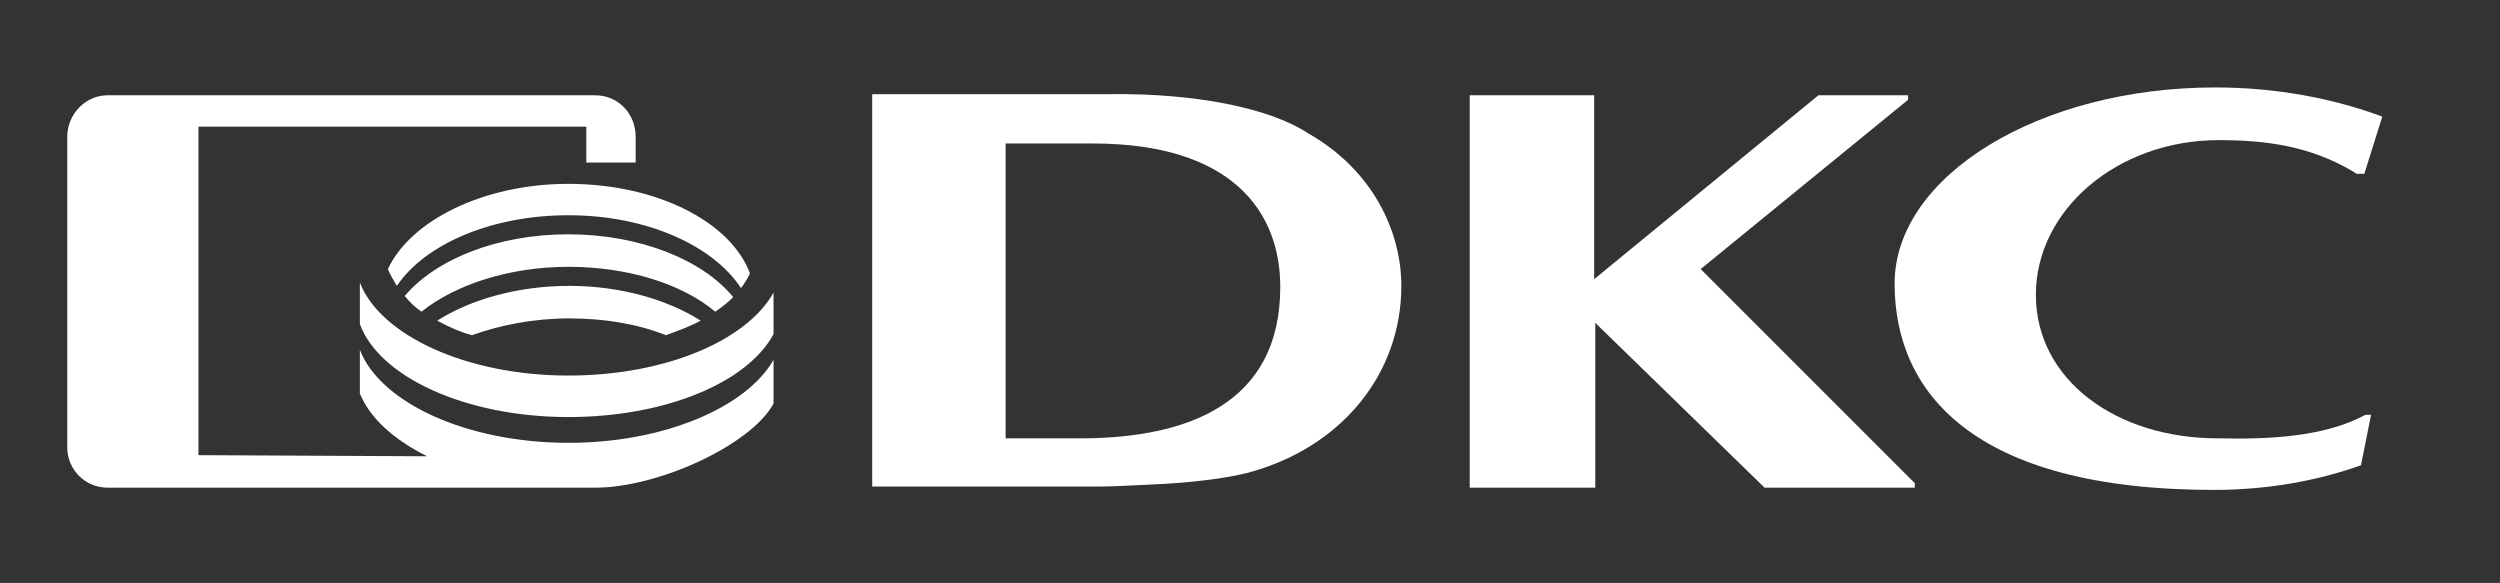 <?xml version="1.0" encoding="UTF-8"?> <!-- Generator: Adobe Illustrator 23.0.2, SVG Export Plug-In . SVG Version: 6.00 Build 0) --> <svg xmlns="http://www.w3.org/2000/svg" xmlns:xlink="http://www.w3.org/1999/xlink" id="Слой_1" x="0px" y="0px" viewBox="0 0 223 52" style="enable-background:new 0 0 223 52;" xml:space="preserve"><rect x="0" y="0" width="223" height="52" fill="#333333" stroke="none"/> <style type="text/css"> .st0{fill:#FFFFFF;} </style> <path class="st0" d="M116.7,11.9c-3.5-2.3-10.2-3.6-17.7-3.5l-21.2,0v35l20.1,0h0.1h0.1c1.2,0,2.8-0.1,5-0.2c2.2-0.1,5.7-0.4,8.1-1 c8.4-2.2,13.8-8.8,13.8-16.7C125,20.7,122.5,15.2,116.7,11.9 M96.8,39.1l-7.1,0V12.8h7.8c12.3,0,16.7,6,16.7,12.8 C114.2,36.1,105.8,39,96.8,39.1"></path> <path class="st0" d="M197.8,39.1c-9,0-16.2-5.2-16.2-12.8c0-7.6,7.3-13.8,16.3-13.8c4.2,0,8.1,0.5,12,2.8c0.1,0.1,0.2,0.1,0.3,0.2 h0.7l1.6-5.1c-4.3-1.6-9.4-2.6-14.9-2.6c-15.7,0-28.6,7.9-28.6,17.5c0,9.6,6.9,18.4,28.5,18.4c4.7,0,9.2-0.8,13.1-2.2l0.9-4.5H211 C207.3,39,202.3,39.2,197.8,39.1"></path> <polyline class="st0" points="151.7,24 170.2,8.9 170.2,8.5 162.2,8.5 142.2,24.9 142.2,8.5 131.1,8.5 131.1,43.5 142.3,43.5 142.3,28.8 157.4,43.5 170.8,43.5 170.8,43.1 "></polyline> <path class="st0" d="M9.6,8.5h43.5c2,0,3.6,1.6,3.6,3.7v2.3h-4.4v-3.2H17.7v29.3l20.4,0.1c-3-1.5-5.1-3.4-6-5.6v-3.9 c1.8,4.7,9.5,8.3,18.6,8.3c8.6,0,15.9-3.2,18.3-7.4v3.9c-2,3.7-10.3,7.5-15.9,7.5H9.6c-2,0-3.6-1.6-3.6-3.6V12.2 C6,10.2,7.6,8.5,9.6,8.5 M69,29.8c-2.3,4.3-9.6,7.4-18.3,7.4c-9.2,0-16.9-3.6-18.6-8.3v-3.7c1.8,4.7,9.5,8.3,18.6,8.3 c8.6,0,15.9-3.1,18.3-7.4V29.8z M62.5,28.6c-0.9,0.5-2,0.9-3.1,1.3c-2.5-1-5.5-1.5-8.6-1.5c-3.2,0-6.2,0.6-8.7,1.5 c-1.1-0.3-2.2-0.8-3.1-1.3c3-1.9,7.2-3.1,11.8-3.1C55.3,25.5,59.5,26.7,62.5,28.6 M65.4,26.5c-0.5,0.5-1,0.9-1.6,1.3 c-3-2.5-7.8-4-13.1-4c-5.3,0-10.1,1.6-13.1,4c-0.6-0.4-1.1-0.9-1.5-1.4c2.8-3.3,8.3-5.5,14.6-5.5C57.1,20.9,62.7,23.2,65.4,26.5 M50.7,16.4c7.9,0,14.5,3.4,16.2,8c-0.2,0.4-0.5,0.9-0.8,1.3c-2.5-3.8-8.4-6.5-15.4-6.5c-6.9,0-12.8,2.6-15.3,6.3 c-0.3-0.5-0.6-1-0.8-1.5C36.6,19.7,43.1,16.4,50.7,16.4"></path> </svg> 
